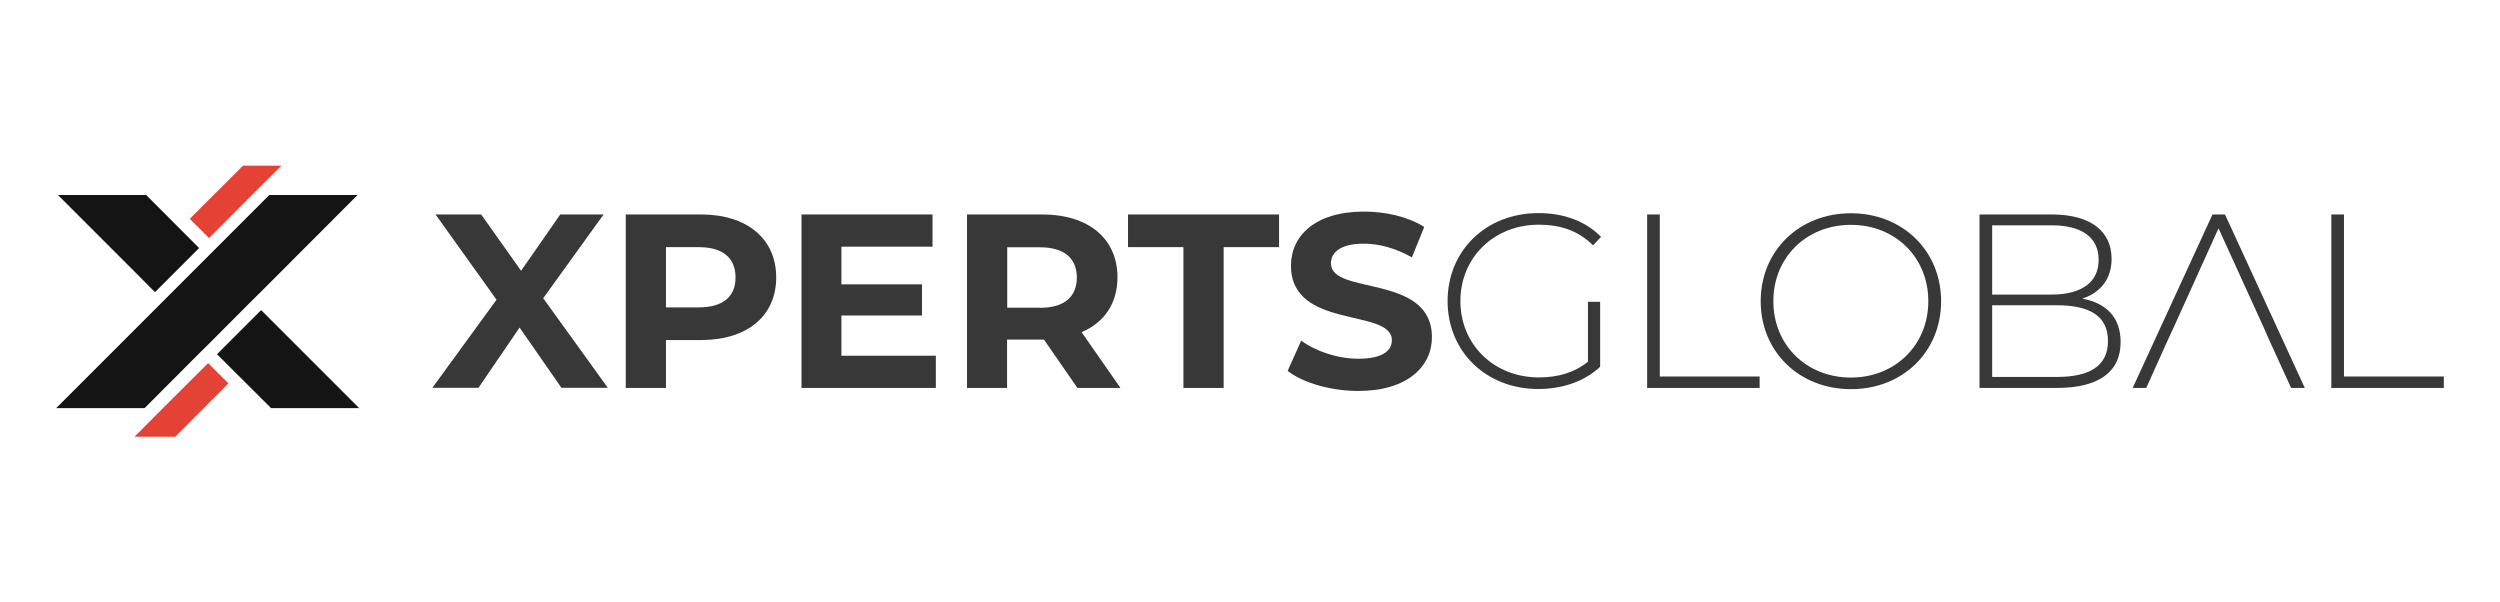 <?xml version="1.0" encoding="UTF-8"?>
<svg id="Layer_1" xmlns="http://www.w3.org/2000/svg" viewBox="0 0 166 40">
  <defs>
    <style>
      .cls-1 {
        fill: #141414;
      }

      .cls-2 {
        fill: #383838;
      }

      .cls-3 {
        fill: #e34234;
      }
    </style>
  </defs>
  <g>
    <polygon class="cls-1" points="23.85 27.1 18 27.1 14.41 23.52 17.34 20.59 23.85 27.1"/>
    <polygon class="cls-1" points="23.74 12.95 17.38 19.32 16.72 19.97 13.8 22.9 13.2 23.49 9.6 27.1 3.73 27.1 10.27 20.56 13.79 17.04 14.45 16.38 17.88 12.95 23.74 12.95"/>
    <polygon class="cls-1" points="13.22 16.47 10.29 19.4 9.02 18.12 3.85 12.95 9.71 12.95 13.22 16.47"/>
    <polygon class="cls-3" points="15.17 25.46 13.53 27.1 11.64 29 8.93 29 10.82 27.1 13.82 24.11 15.17 25.46"/>
    <polygon class="cls-3" points="18.69 11 16.73 12.95 13.88 15.81 12.6 14.53 16.14 11 18.69 11"/>
  </g>
  <g>
    <path class="cls-2" d="M36.07,19.8l4.01-5.56h-2.88l-2.6,3.74-2.65-3.74h-3.03l4.05,5.66-4.26,5.85h3.06l2.73-4,2.78,4h3.08l-4.3-5.96Z"/>
    <path class="cls-2" d="M46.54,14.24h-4.99v11.52h2.67v-3.18h2.32c3.08,0,5-1.6,5-4.16s-1.93-4.18-5-4.18ZM46.39,20.41h-2.17v-4h2.17c1.63,0,2.45.74,2.45,2.01s-.82,1.99-2.45,1.99Z"/>
    <path class="cls-2" d="M55.87,23.62v-2.67h5.35v-2.07h-5.35v-2.5h6.05v-2.14h-8.7v11.52h8.92v-2.14h-6.27Z"/>
    <path class="cls-2" d="M71.83,22.05c1.5-.64,2.37-1.91,2.37-3.63,0-2.58-1.92-4.18-5-4.18h-4.99v11.52h2.66v-3.21h2.45l2.22,3.21h2.86l-2.58-3.7ZM69.05,20.43h-2.17v-4.01h2.17c1.63,0,2.45.74,2.45,2.01s-.82,2.01-2.45,2.01Z"/>
    <path class="cls-2" d="M74.9,14.24v2.17h3.68v9.35h2.67v-9.35h3.68v-2.17h-10.03Z"/>
    <path class="cls-2" d="M88.37,17.5c0-.72.61-1.32,2.19-1.32,1.02,0,2.12.3,3.19.91l.82-2.02c-1.07-.68-2.55-1.02-4-1.02-3.27,0-4.85,1.63-4.85,3.59,0,4.28,6.7,2.8,6.7,4.95,0,.71-.64,1.23-2.22,1.23-1.38,0-2.83-.49-3.8-1.2l-.9,2.01c1.02.79,2.86,1.33,4.69,1.33,3.29,0,4.89-1.65,4.89-3.57,0-4.23-6.7-2.77-6.7-4.89Z"/>
    <path class="cls-2" d="M105.45,24.01c-.94.76-2.05,1.05-3.27,1.05-2.99,0-5.21-2.19-5.21-5.07s2.22-5.07,5.21-5.07c1.4,0,2.6.38,3.6,1.37l.53-.56c-1.02-1.05-2.48-1.58-4.15-1.58-3.49,0-6.04,2.49-6.04,5.84s2.55,5.84,6.02,5.84c1.58,0,3.07-.49,4.11-1.48v-4.31h-.81v3.97Z"/>
    <path class="cls-2" d="M110.21,25v-10.76h-.84v11.52h7.47v-.76h-6.63Z"/>
    <path class="cls-2" d="M122.9,14.16c-3.44,0-5.99,2.5-5.99,5.84s2.55,5.84,5.99,5.84,5.99-2.48,5.99-5.84-2.57-5.84-5.99-5.84ZM122.9,25.07c-2.95,0-5.15-2.16-5.15-5.07s2.2-5.07,5.15-5.07,5.14,2.16,5.14,5.07-2.2,5.07-5.14,5.07Z"/>
    <path class="cls-2" d="M138.29,19.82c1.15-.38,1.92-1.27,1.92-2.63,0-1.91-1.49-2.95-3.97-2.95h-4.8v11.52h5.13c2.83,0,4.24-1.1,4.24-3.04,0-1.6-.9-2.58-2.53-2.89ZM132.28,14.96h3.93c1.99,0,3.14.78,3.14,2.29s-1.15,2.31-3.14,2.31h-3.93v-4.59ZM136.57,25.03h-4.29v-4.76h4.29c2.2,0,3.4.72,3.4,2.37s-1.2,2.39-3.4,2.39Z"/>
    <path class="cls-2" d="M147.75,14.24h-.84l-5.3,11.52h.9l1.46-3.24.33-.71,3.01-6.65,3.03,6.65.31.71,1.48,3.24h.91l-5.3-11.52Z"/>
    <path class="cls-2" d="M155.64,25v-10.76h-.84v11.52h7.47v-.76h-6.63Z"/>
  </g>
</svg>